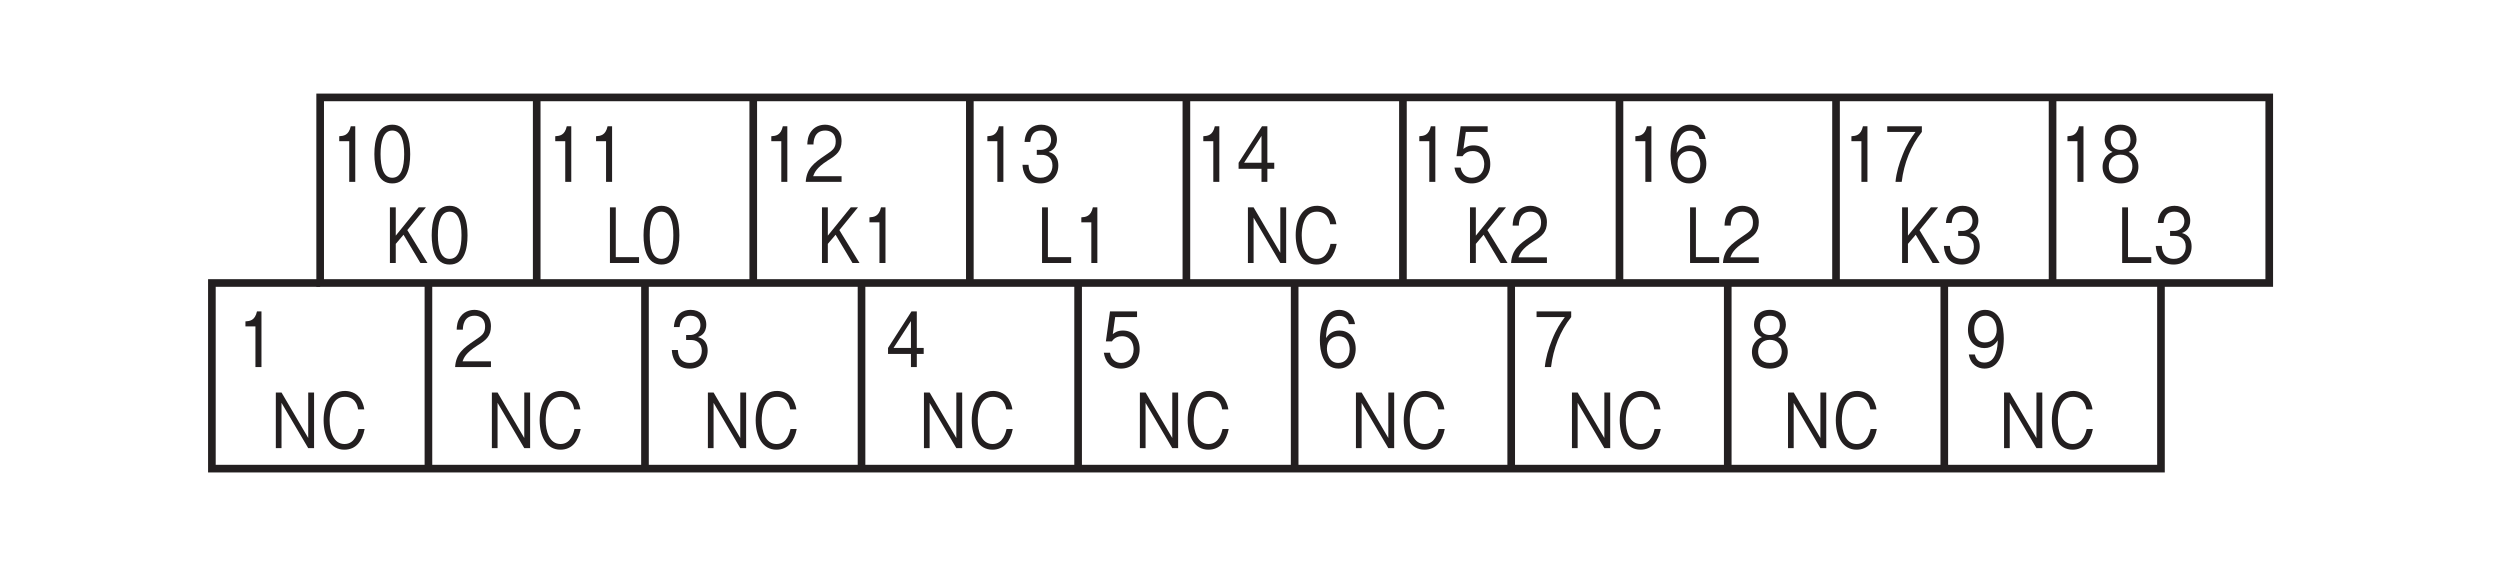 <?xml version="1.0" encoding="UTF-8"?>
<svg xmlns="http://www.w3.org/2000/svg" xmlns:xlink="http://www.w3.org/1999/xlink" width="226.77pt" height="52.34pt" viewBox="0 0 226.77 52.34" version="1.2">
<defs>
<g>
<symbol overflow="visible" id="glyph0-0">
<path style="stroke:none;" d="M 0.594 0.828 L 5.281 0.828 L 5.281 -6.078 L 0.594 -6.078 Z M 2.938 -2.906 L 1.062 -5.734 L 4.812 -5.734 Z M 3.125 -2.625 L 5 -5.453 L 5 0.203 Z M 1.062 0.484 L 2.938 -2.344 L 4.812 0.484 Z M 0.875 -5.453 L 2.75 -2.625 L 0.875 0.203 Z M 0.875 -5.453 "/>
</symbol>
<symbol overflow="visible" id="glyph0-1">
<path style="stroke:none;" d="M 2.188 0 L 2.188 -5.047 L 1.781 -5.047 C 1.594 -4.203 1.125 -4.172 0.734 -4.141 L 0.734 -3.688 L 1.641 -3.688 L 1.641 0 Z M 2.188 0 "/>
</symbol>
<symbol overflow="visible" id="glyph0-2">
<path style="stroke:none;" d="M 3.469 -1.188 L 3.469 -1.734 L 2.844 -1.734 L 2.844 -5.047 L 2.359 -5.047 L 0.234 -1.734 L 0.234 -1.188 L 2.312 -1.188 L 2.312 0 L 2.844 0 L 2.844 -1.188 Z M 2.312 -1.734 L 0.734 -1.734 L 2.312 -4.172 Z M 2.312 -1.734 "/>
</symbol>
<symbol overflow="visible" id="glyph0-3">
<path style="stroke:none;" d="M 3.469 -1.609 C 3.469 -2.719 2.828 -3.312 1.953 -3.312 C 1.438 -3.312 1.188 -3.109 1.031 -2.984 L 1.25 -4.531 L 3.234 -4.531 L 3.234 -5.047 L 0.781 -5.047 L 0.406 -2.328 L 0.953 -2.328 C 1.203 -2.719 1.609 -2.797 1.875 -2.797 C 2.844 -2.797 2.922 -1.844 2.922 -1.609 C 2.922 -0.797 2.391 -0.375 1.781 -0.375 C 1.297 -0.375 0.875 -0.703 0.781 -1.297 L 0.219 -1.297 C 0.359 -0.438 0.859 0.141 1.781 0.141 C 2.688 0.141 3.469 -0.469 3.469 -1.609 Z M 3.469 -1.609 "/>
</symbol>
<symbol overflow="visible" id="glyph0-4">
<path style="stroke:none;" d="M 3.469 -1.656 C 3.469 -2.766 2.766 -3.312 2 -3.312 C 1.359 -3.312 1 -2.984 0.781 -2.625 C 0.797 -3.125 0.859 -4.641 1.984 -4.641 C 2.688 -4.641 2.812 -4.094 2.844 -3.891 L 3.406 -3.891 C 3.25 -4.875 2.531 -5.188 1.984 -5.188 C 0.922 -5.188 0.219 -4.203 0.219 -2.406 C 0.219 -1.531 0.453 0.141 1.922 0.141 C 2.875 0.141 3.469 -0.656 3.469 -1.656 Z M 2.922 -1.609 C 2.922 -0.844 2.516 -0.375 1.891 -0.375 C 1.094 -0.375 0.859 -1.156 0.859 -1.672 C 0.859 -2.438 1.391 -2.797 1.922 -2.797 C 2.219 -2.797 2.531 -2.703 2.703 -2.422 C 2.875 -2.156 2.922 -1.828 2.922 -1.609 Z M 2.922 -1.609 "/>
</symbol>
<symbol overflow="visible" id="glyph0-5">
<path style="stroke:none;" d="M 3.969 0 L 3.969 -5.047 L 3.438 -5.047 L 3.438 -0.922 L 1.016 -5.047 L 0.5 -5.047 L 0.5 0 L 1.016 0 L 1.016 -4.109 L 3.438 0 Z M 3.969 0 "/>
</symbol>
<symbol overflow="visible" id="glyph0-6">
<path style="stroke:none;" d="M 4.094 -1.734 L 3.531 -1.734 C 3.469 -1.469 3.25 -0.375 2.266 -0.375 C 1.25 -0.375 0.922 -1.547 0.922 -2.516 C 0.922 -2.984 1 -4.656 2.297 -4.656 C 2.766 -4.656 3.359 -4.453 3.5 -3.516 L 4.062 -3.516 C 4.031 -3.719 3.969 -4.031 3.766 -4.391 C 3.359 -5.109 2.609 -5.188 2.312 -5.188 C 0.984 -5.188 0.375 -3.969 0.375 -2.531 C 0.375 -1.031 1.016 0.141 2.25 0.141 C 3.344 0.141 3.891 -0.672 4.094 -1.734 Z M 4.094 -1.734 "/>
</symbol>
<symbol overflow="visible" id="glyph0-7">
<path style="stroke:none;" d="M 3.859 0 L 2.031 -2.984 L 3.719 -5.047 L 3.062 -5.047 L 0.984 -2.484 L 0.984 -5.047 L 0.453 -5.047 L 0.453 0 L 0.984 0 L 0.984 -1.734 L 1.688 -2.562 L 3.219 0 Z M 3.859 0 "/>
</symbol>
<symbol overflow="visible" id="glyph0-8">
<path style="stroke:none;" d="M 3.406 0 L 3.406 -0.516 L 0.828 -0.516 C 0.953 -0.828 1.094 -1.266 2.172 -1.953 C 2.969 -2.438 3.406 -2.812 3.406 -3.703 C 3.406 -4.844 2.516 -5.188 1.906 -5.188 C 1.703 -5.188 1.078 -5.141 0.672 -4.609 C 0.328 -4.172 0.312 -3.688 0.297 -3.391 L 0.859 -3.391 C 0.859 -3.656 0.906 -4.656 1.922 -4.656 C 2.328 -4.656 2.875 -4.469 2.875 -3.672 C 2.875 -3.031 2.578 -2.859 1.938 -2.422 C 0.875 -1.703 0.234 -1.203 0.156 0 Z M 3.406 0 "/>
</symbol>
<symbol overflow="visible" id="glyph0-9">
<path style="stroke:none;" d="M 3.422 -4.531 L 3.422 -5.047 L 0.281 -5.047 L 0.281 -4.531 L 2.844 -4.531 C 2.438 -3.969 2.078 -3.469 1.672 -2.438 C 1.359 -1.656 1.109 -0.844 1.031 0 L 1.594 0 C 1.797 -1.688 2.422 -3.281 3.422 -4.531 Z M 3.422 -4.531 "/>
</symbol>
<symbol overflow="visible" id="glyph0-10">
<path style="stroke:none;" d="M 3.469 -1.359 C 3.469 -2.328 2.781 -2.625 2.578 -2.719 C 3.047 -2.906 3.297 -3.359 3.297 -3.844 C 3.297 -4.562 2.812 -5.188 1.844 -5.188 C 0.922 -5.188 0.406 -4.594 0.406 -3.844 C 0.406 -3.344 0.656 -2.891 1.125 -2.719 C 0.922 -2.625 0.219 -2.328 0.219 -1.359 C 0.219 -0.516 0.797 0.141 1.844 0.141 C 2.875 0.141 3.469 -0.5 3.469 -1.359 Z M 2.75 -3.781 C 2.75 -3.078 2.25 -2.906 1.844 -2.906 C 1.438 -2.906 0.953 -3.094 0.953 -3.781 C 0.953 -4.484 1.438 -4.656 1.844 -4.656 C 2.266 -4.656 2.75 -4.484 2.75 -3.781 Z M 2.922 -1.406 C 2.922 -0.906 2.641 -0.375 1.844 -0.375 C 1.062 -0.375 0.781 -0.906 0.781 -1.406 C 0.781 -2.062 1.219 -2.469 1.844 -2.469 C 2.516 -2.469 2.922 -2.031 2.922 -1.406 Z M 2.922 -1.406 "/>
</symbol>
<symbol overflow="visible" id="glyph0-11">
<path style="stroke:none;" d="M 3.469 -2.594 C 3.469 -2.984 3.422 -3.844 3.094 -4.406 C 2.875 -4.781 2.469 -5.188 1.781 -5.188 C 0.828 -5.188 0.219 -4.391 0.219 -3.375 C 0.219 -2.281 0.922 -1.719 1.703 -1.719 C 2.484 -1.719 2.812 -2.25 2.922 -2.422 C 2.906 -1.906 2.844 -0.406 1.703 -0.406 C 1.016 -0.406 0.891 -0.953 0.844 -1.141 L 0.297 -1.141 C 0.453 -0.188 1.141 0.141 1.719 0.141 C 2.891 0.141 3.469 -1.016 3.469 -2.594 Z M 2.828 -3.375 C 2.828 -2.656 2.375 -2.234 1.75 -2.234 C 0.922 -2.234 0.781 -3.016 0.781 -3.438 C 0.781 -4.219 1.203 -4.656 1.797 -4.656 C 2.625 -4.656 2.828 -3.859 2.828 -3.375 Z M 2.828 -3.375 "/>
</symbol>
<symbol overflow="visible" id="glyph0-12">
<path style="stroke:none;" d="M 3.078 0 L 3.078 -0.531 L 0.969 -0.531 L 0.969 -5.047 L 0.438 -5.047 L 0.438 0 Z M 3.078 0 "/>
</symbol>
<symbol overflow="visible" id="glyph0-13">
<path style="stroke:none;" d="M 3.469 -1.484 C 3.469 -2.453 2.844 -2.641 2.594 -2.719 C 2.781 -2.797 3.344 -3 3.344 -3.859 C 3.344 -4.641 2.766 -5.188 1.922 -5.188 C 1.25 -5.188 0.484 -4.844 0.406 -3.625 L 0.922 -3.625 C 0.953 -3.812 0.969 -4.062 1.141 -4.312 C 1.328 -4.578 1.625 -4.656 1.906 -4.656 C 2.625 -4.656 2.812 -4.172 2.812 -3.797 C 2.812 -3.125 2.234 -2.906 1.891 -2.906 L 1.516 -2.906 L 1.516 -2.453 L 1.969 -2.453 C 2.422 -2.453 2.938 -2.219 2.938 -1.484 C 2.938 -0.875 2.578 -0.375 1.859 -0.375 C 0.828 -0.375 0.781 -1.297 0.766 -1.547 L 0.219 -1.547 C 0.234 -1.297 0.266 -0.938 0.5 -0.547 C 0.812 0 1.344 0.141 1.844 0.141 C 2.875 0.141 3.469 -0.578 3.469 -1.484 Z M 3.469 -1.484 "/>
</symbol>
<symbol overflow="visible" id="glyph0-14">
<path style="stroke:none;" d="M 3.469 -2.516 C 3.469 -3.781 3.172 -5.188 1.844 -5.188 C 0.531 -5.188 0.219 -3.797 0.219 -2.516 C 0.219 -1.25 0.531 0.141 1.844 0.141 C 3.172 0.141 3.469 -1.25 3.469 -2.516 Z M 2.922 -2.516 C 2.922 -1.344 2.672 -0.375 1.844 -0.375 C 1.031 -0.375 0.781 -1.344 0.781 -2.516 C 0.781 -3.656 1.016 -4.656 1.844 -4.656 C 2.672 -4.656 2.922 -3.688 2.922 -2.516 Z M 2.922 -2.516 "/>
</symbol>
</g>
</defs>
<g id="surface1">
<g style="fill:rgb(13.73%,12.16%,12.549%);fill-opacity:1;">
  <use xlink:href="#glyph0-1" x="108.415" y="16.498"/>
  <use xlink:href="#glyph0-2" x="112.116" y="16.498"/>
</g>
<g style="fill:rgb(13.73%,12.16%,12.549%);fill-opacity:1;">
  <use xlink:href="#glyph0-3" x="99.906" y="33.294"/>
</g>
<g style="fill:rgb(13.73%,12.16%,12.549%);fill-opacity:1;">
  <use xlink:href="#glyph0-4" x="119.504" y="33.294"/>
</g>
<g style="fill:rgb(13.73%,12.16%,12.549%);fill-opacity:1;">
  <use xlink:href="#glyph0-5" x="112.696" y="23.856"/>
  <use xlink:href="#glyph0-6" x="117.155" y="23.856"/>
</g>
<g style="fill:rgb(13.73%,12.16%,12.549%);fill-opacity:1;">
  <use xlink:href="#glyph0-5" x="102.897" y="40.65"/>
  <use xlink:href="#glyph0-6" x="107.357" y="40.65"/>
</g>
<g style="fill:rgb(13.73%,12.16%,12.549%);fill-opacity:1;">
  <use xlink:href="#glyph0-5" x="122.494" y="40.65"/>
  <use xlink:href="#glyph0-6" x="126.954" y="40.65"/>
</g>
<g style="fill:rgb(13.73%,12.16%,12.549%);fill-opacity:1;">
  <use xlink:href="#glyph0-1" x="128.008" y="16.498"/>
  <use xlink:href="#glyph0-3" x="131.71" y="16.498"/>
</g>
<g style="fill:rgb(13.73%,12.16%,12.549%);fill-opacity:1;">
  <use xlink:href="#glyph0-7" x="132.887" y="23.856"/>
  <use xlink:href="#glyph0-8" x="136.912" y="23.856"/>
</g>
<g style="fill:rgb(13.73%,12.16%,12.549%);fill-opacity:1;">
  <use xlink:href="#glyph0-1" x="147.606" y="16.498"/>
  <use xlink:href="#glyph0-4" x="151.308" y="16.498"/>
</g>
<g style="fill:rgb(13.73%,12.16%,12.549%);fill-opacity:1;">
  <use xlink:href="#glyph0-1" x="167.204" y="16.498"/>
  <use xlink:href="#glyph0-9" x="170.906" y="16.498"/>
</g>
<g style="fill:rgb(13.73%,12.16%,12.549%);fill-opacity:1;">
  <use xlink:href="#glyph0-1" x="186.8" y="16.498"/>
  <use xlink:href="#glyph0-10" x="190.502" y="16.498"/>
</g>
<g style="fill:rgb(13.73%,12.16%,12.549%);fill-opacity:1;">
  <use xlink:href="#glyph0-9" x="139.098" y="33.294"/>
</g>
<g style="fill:rgb(13.73%,12.16%,12.549%);fill-opacity:1;">
  <use xlink:href="#glyph0-10" x="158.696" y="33.294"/>
</g>
<g style="fill:rgb(13.73%,12.16%,12.549%);fill-opacity:1;">
  <use xlink:href="#glyph0-11" x="178.291" y="33.294"/>
</g>
<g style="fill:rgb(13.73%,12.16%,12.549%);fill-opacity:1;">
  <use xlink:href="#glyph0-12" x="152.864" y="23.856"/>
  <use xlink:href="#glyph0-8" x="156.131" y="23.856"/>
</g>
<g style="fill:rgb(13.73%,12.16%,12.549%);fill-opacity:1;">
  <use xlink:href="#glyph0-7" x="172.082" y="23.856"/>
  <use xlink:href="#glyph0-13" x="176.107" y="23.856"/>
</g>
<g style="fill:rgb(13.73%,12.16%,12.549%);fill-opacity:1;">
  <use xlink:href="#glyph0-12" x="192.059" y="23.856"/>
  <use xlink:href="#glyph0-13" x="195.326" y="23.856"/>
</g>
<g style="fill:rgb(13.73%,12.16%,12.549%);fill-opacity:1;">
  <use xlink:href="#glyph0-5" x="142.089" y="40.65"/>
  <use xlink:href="#glyph0-6" x="146.549" y="40.65"/>
</g>
<g style="fill:rgb(13.73%,12.16%,12.549%);fill-opacity:1;">
  <use xlink:href="#glyph0-5" x="161.687" y="40.65"/>
  <use xlink:href="#glyph0-6" x="166.147" y="40.65"/>
</g>
<g style="fill:rgb(13.73%,12.16%,12.549%);fill-opacity:1;">
  <use xlink:href="#glyph0-1" x="30.037" y="16.498"/>
  <use xlink:href="#glyph0-14" x="33.739" y="16.498"/>
</g>
<g style="fill:rgb(13.73%,12.16%,12.549%);fill-opacity:1;">
  <use xlink:href="#glyph0-1" x="21.529" y="33.294"/>
</g>
<g style="fill:rgb(13.73%,12.16%,12.549%);fill-opacity:1;">
  <use xlink:href="#glyph0-8" x="41.127" y="33.294"/>
</g>
<g style="fill:rgb(13.73%,12.16%,12.549%);fill-opacity:1;">
  <use xlink:href="#glyph0-7" x="34.915" y="23.856"/>
  <use xlink:href="#glyph0-14" x="38.94" y="23.856"/>
</g>
<g style="fill:rgb(13.73%,12.16%,12.549%);fill-opacity:1;">
  <use xlink:href="#glyph0-5" x="24.52" y="40.65"/>
  <use xlink:href="#glyph0-6" x="28.979" y="40.65"/>
</g>
<g style="fill:rgb(13.73%,12.16%,12.549%);fill-opacity:1;">
  <use xlink:href="#glyph0-5" x="44.117" y="40.65"/>
  <use xlink:href="#glyph0-6" x="48.577" y="40.65"/>
</g>
<g style="fill:rgb(13.73%,12.16%,12.549%);fill-opacity:1;">
  <use xlink:href="#glyph0-1" x="49.631" y="16.498"/>
  <use xlink:href="#glyph0-1" x="53.333" y="16.498"/>
</g>
<g style="fill:rgb(13.73%,12.16%,12.549%);fill-opacity:1;">
  <use xlink:href="#glyph0-12" x="54.888" y="23.856"/>
  <use xlink:href="#glyph0-14" x="58.155" y="23.856"/>
</g>
<g style="fill:rgb(13.73%,12.16%,12.549%);fill-opacity:1;">
  <use xlink:href="#glyph0-1" x="69.229" y="16.498"/>
  <use xlink:href="#glyph0-8" x="72.931" y="16.498"/>
</g>
<g style="fill:rgb(13.73%,12.16%,12.549%);fill-opacity:1;">
  <use xlink:href="#glyph0-1" x="88.827" y="16.498"/>
  <use xlink:href="#glyph0-13" x="92.529" y="16.498"/>
</g>
<g style="fill:rgb(13.73%,12.16%,12.549%);fill-opacity:1;">
  <use xlink:href="#glyph0-13" x="60.721" y="33.294"/>
</g>
<g style="fill:rgb(13.73%,12.16%,12.549%);fill-opacity:1;">
  <use xlink:href="#glyph0-2" x="80.318" y="33.294"/>
</g>
<g style="fill:rgb(13.73%,12.16%,12.549%);fill-opacity:1;">
  <use xlink:href="#glyph0-7" x="74.107" y="23.856"/>
  <use xlink:href="#glyph0-1" x="78.132" y="23.856"/>
</g>
<g style="fill:rgb(13.73%,12.16%,12.549%);fill-opacity:1;">
  <use xlink:href="#glyph0-12" x="94.084" y="23.856"/>
  <use xlink:href="#glyph0-1" x="97.351" y="23.856"/>
</g>
<g style="fill:rgb(13.73%,12.16%,12.549%);fill-opacity:1;">
  <use xlink:href="#glyph0-5" x="63.711" y="40.65"/>
  <use xlink:href="#glyph0-6" x="68.171" y="40.65"/>
</g>
<g style="fill:rgb(13.73%,12.16%,12.549%);fill-opacity:1;">
  <use xlink:href="#glyph0-5" x="83.309" y="40.65"/>
  <use xlink:href="#glyph0-6" x="87.769" y="40.65"/>
</g>
<g style="fill:rgb(13.73%,12.16%,12.549%);fill-opacity:1;">
  <use xlink:href="#glyph0-5" x="181.284" y="40.65"/>
  <use xlink:href="#glyph0-6" x="185.744" y="40.65"/>
</g>
<path style="fill:none;stroke-width:7;stroke-linecap:butt;stroke-linejoin:miter;stroke:rgb(13.73%,12.16%,12.549%);stroke-opacity:1;stroke-miterlimit:4;" d="M 280.232 262.811 L 2066.065 262.811 L 2066.065 432.858 L 280.232 432.858 Z M 280.232 262.811 " transform="matrix(0.099,0,0,-0.099,1.298,51.688)"/>
<path style="fill:none;stroke-width:7;stroke-linecap:butt;stroke-linejoin:miter;stroke:rgb(13.73%,12.16%,12.549%);stroke-opacity:1;stroke-miterlimit:4;" d="M 478.641 262.811 L 478.641 432.858 " transform="matrix(0.099,0,0,-0.099,1.298,51.688)"/>
<path style="fill:none;stroke-width:7;stroke-linecap:butt;stroke-linejoin:miter;stroke:rgb(13.73%,12.16%,12.549%);stroke-opacity:1;stroke-miterlimit:4;" d="M 677.049 262.811 L 677.049 432.858 " transform="matrix(0.099,0,0,-0.099,1.298,51.688)"/>
<path style="fill:none;stroke-width:7;stroke-linecap:butt;stroke-linejoin:miter;stroke:rgb(13.73%,12.16%,12.549%);stroke-opacity:1;stroke-miterlimit:4;" d="M 875.497 262.811 L 875.497 432.858 " transform="matrix(0.099,0,0,-0.099,1.298,51.688)"/>
<path style="fill:none;stroke-width:7;stroke-linecap:butt;stroke-linejoin:miter;stroke:rgb(13.73%,12.16%,12.549%);stroke-opacity:1;stroke-miterlimit:4;" d="M 1073.905 262.811 L 1073.905 432.858 " transform="matrix(0.099,0,0,-0.099,1.298,51.688)"/>
<path style="fill:none;stroke-width:7;stroke-linecap:butt;stroke-linejoin:miter;stroke:rgb(13.73%,12.16%,12.549%);stroke-opacity:1;stroke-miterlimit:4;" d="M 1272.313 262.811 L 1272.313 432.858 " transform="matrix(0.099,0,0,-0.099,1.298,51.688)"/>
<path style="fill:none;stroke-width:7;stroke-linecap:butt;stroke-linejoin:miter;stroke:rgb(13.73%,12.16%,12.549%);stroke-opacity:1;stroke-miterlimit:4;" d="M 1470.721 262.811 L 1470.721 432.858 " transform="matrix(0.099,0,0,-0.099,1.298,51.688)"/>
<path style="fill:none;stroke-width:7;stroke-linecap:butt;stroke-linejoin:miter;stroke:rgb(13.73%,12.16%,12.549%);stroke-opacity:1;stroke-miterlimit:4;" d="M 1669.13 262.811 L 1669.13 432.858 " transform="matrix(0.099,0,0,-0.099,1.298,51.688)"/>
<path style="fill:none;stroke-width:7;stroke-linecap:butt;stroke-linejoin:miter;stroke:rgb(13.73%,12.16%,12.549%);stroke-opacity:1;stroke-miterlimit:4;" d="M 1867.538 262.811 L 1867.538 432.858 " transform="matrix(0.099,0,0,-0.099,1.298,51.688)"/>
<path style="fill:none;stroke-width:7;stroke-linecap:butt;stroke-linejoin:miter;stroke:rgb(13.73%,12.16%,12.549%);stroke-opacity:1;stroke-miterlimit:4;" d="M 1966.861 262.811 L 1966.861 92.724 L 181.028 92.724 L 181.028 262.811 L 280.232 262.811 " transform="matrix(0.099,0,0,-0.099,1.298,51.688)"/>
<path style="fill:none;stroke-width:7;stroke-linecap:butt;stroke-linejoin:miter;stroke:rgb(13.73%,12.16%,12.549%);stroke-opacity:1;stroke-miterlimit:4;" d="M 379.436 92.724 L 379.436 262.811 " transform="matrix(0.099,0,0,-0.099,1.298,51.688)"/>
<path style="fill:none;stroke-width:7;stroke-linecap:butt;stroke-linejoin:miter;stroke:rgb(13.73%,12.16%,12.549%);stroke-opacity:1;stroke-miterlimit:4;" d="M 577.845 92.724 L 577.845 262.811 " transform="matrix(0.099,0,0,-0.099,1.298,51.688)"/>
<path style="fill:none;stroke-width:7;stroke-linecap:butt;stroke-linejoin:miter;stroke:rgb(13.73%,12.16%,12.549%);stroke-opacity:1;stroke-miterlimit:4;" d="M 776.253 92.724 L 776.253 262.811 " transform="matrix(0.099,0,0,-0.099,1.298,51.688)"/>
<path style="fill:none;stroke-width:7;stroke-linecap:butt;stroke-linejoin:miter;stroke:rgb(13.73%,12.16%,12.549%);stroke-opacity:1;stroke-miterlimit:4;" d="M 974.701 92.724 L 974.701 262.811 " transform="matrix(0.099,0,0,-0.099,1.298,51.688)"/>
<path style="fill:none;stroke-width:7;stroke-linecap:butt;stroke-linejoin:miter;stroke:rgb(13.73%,12.16%,12.549%);stroke-opacity:1;stroke-miterlimit:4;" d="M 1173.109 92.724 L 1173.109 262.811 " transform="matrix(0.099,0,0,-0.099,1.298,51.688)"/>
<path style="fill:none;stroke-width:7;stroke-linecap:butt;stroke-linejoin:miter;stroke:rgb(13.73%,12.16%,12.549%);stroke-opacity:1;stroke-miterlimit:4;" d="M 1371.517 92.724 L 1371.517 262.811 " transform="matrix(0.099,0,0,-0.099,1.298,51.688)"/>
<path style="fill:none;stroke-width:7;stroke-linecap:butt;stroke-linejoin:miter;stroke:rgb(13.73%,12.16%,12.549%);stroke-opacity:1;stroke-miterlimit:4;" d="M 1569.925 92.724 L 1569.925 262.811 " transform="matrix(0.099,0,0,-0.099,1.298,51.688)"/>
<path style="fill:none;stroke-width:7;stroke-linecap:butt;stroke-linejoin:miter;stroke:rgb(13.73%,12.16%,12.549%);stroke-opacity:1;stroke-miterlimit:4;" d="M 1768.334 92.724 L 1768.334 262.811 " transform="matrix(0.099,0,0,-0.099,1.298,51.688)"/>
</g>
</svg>

